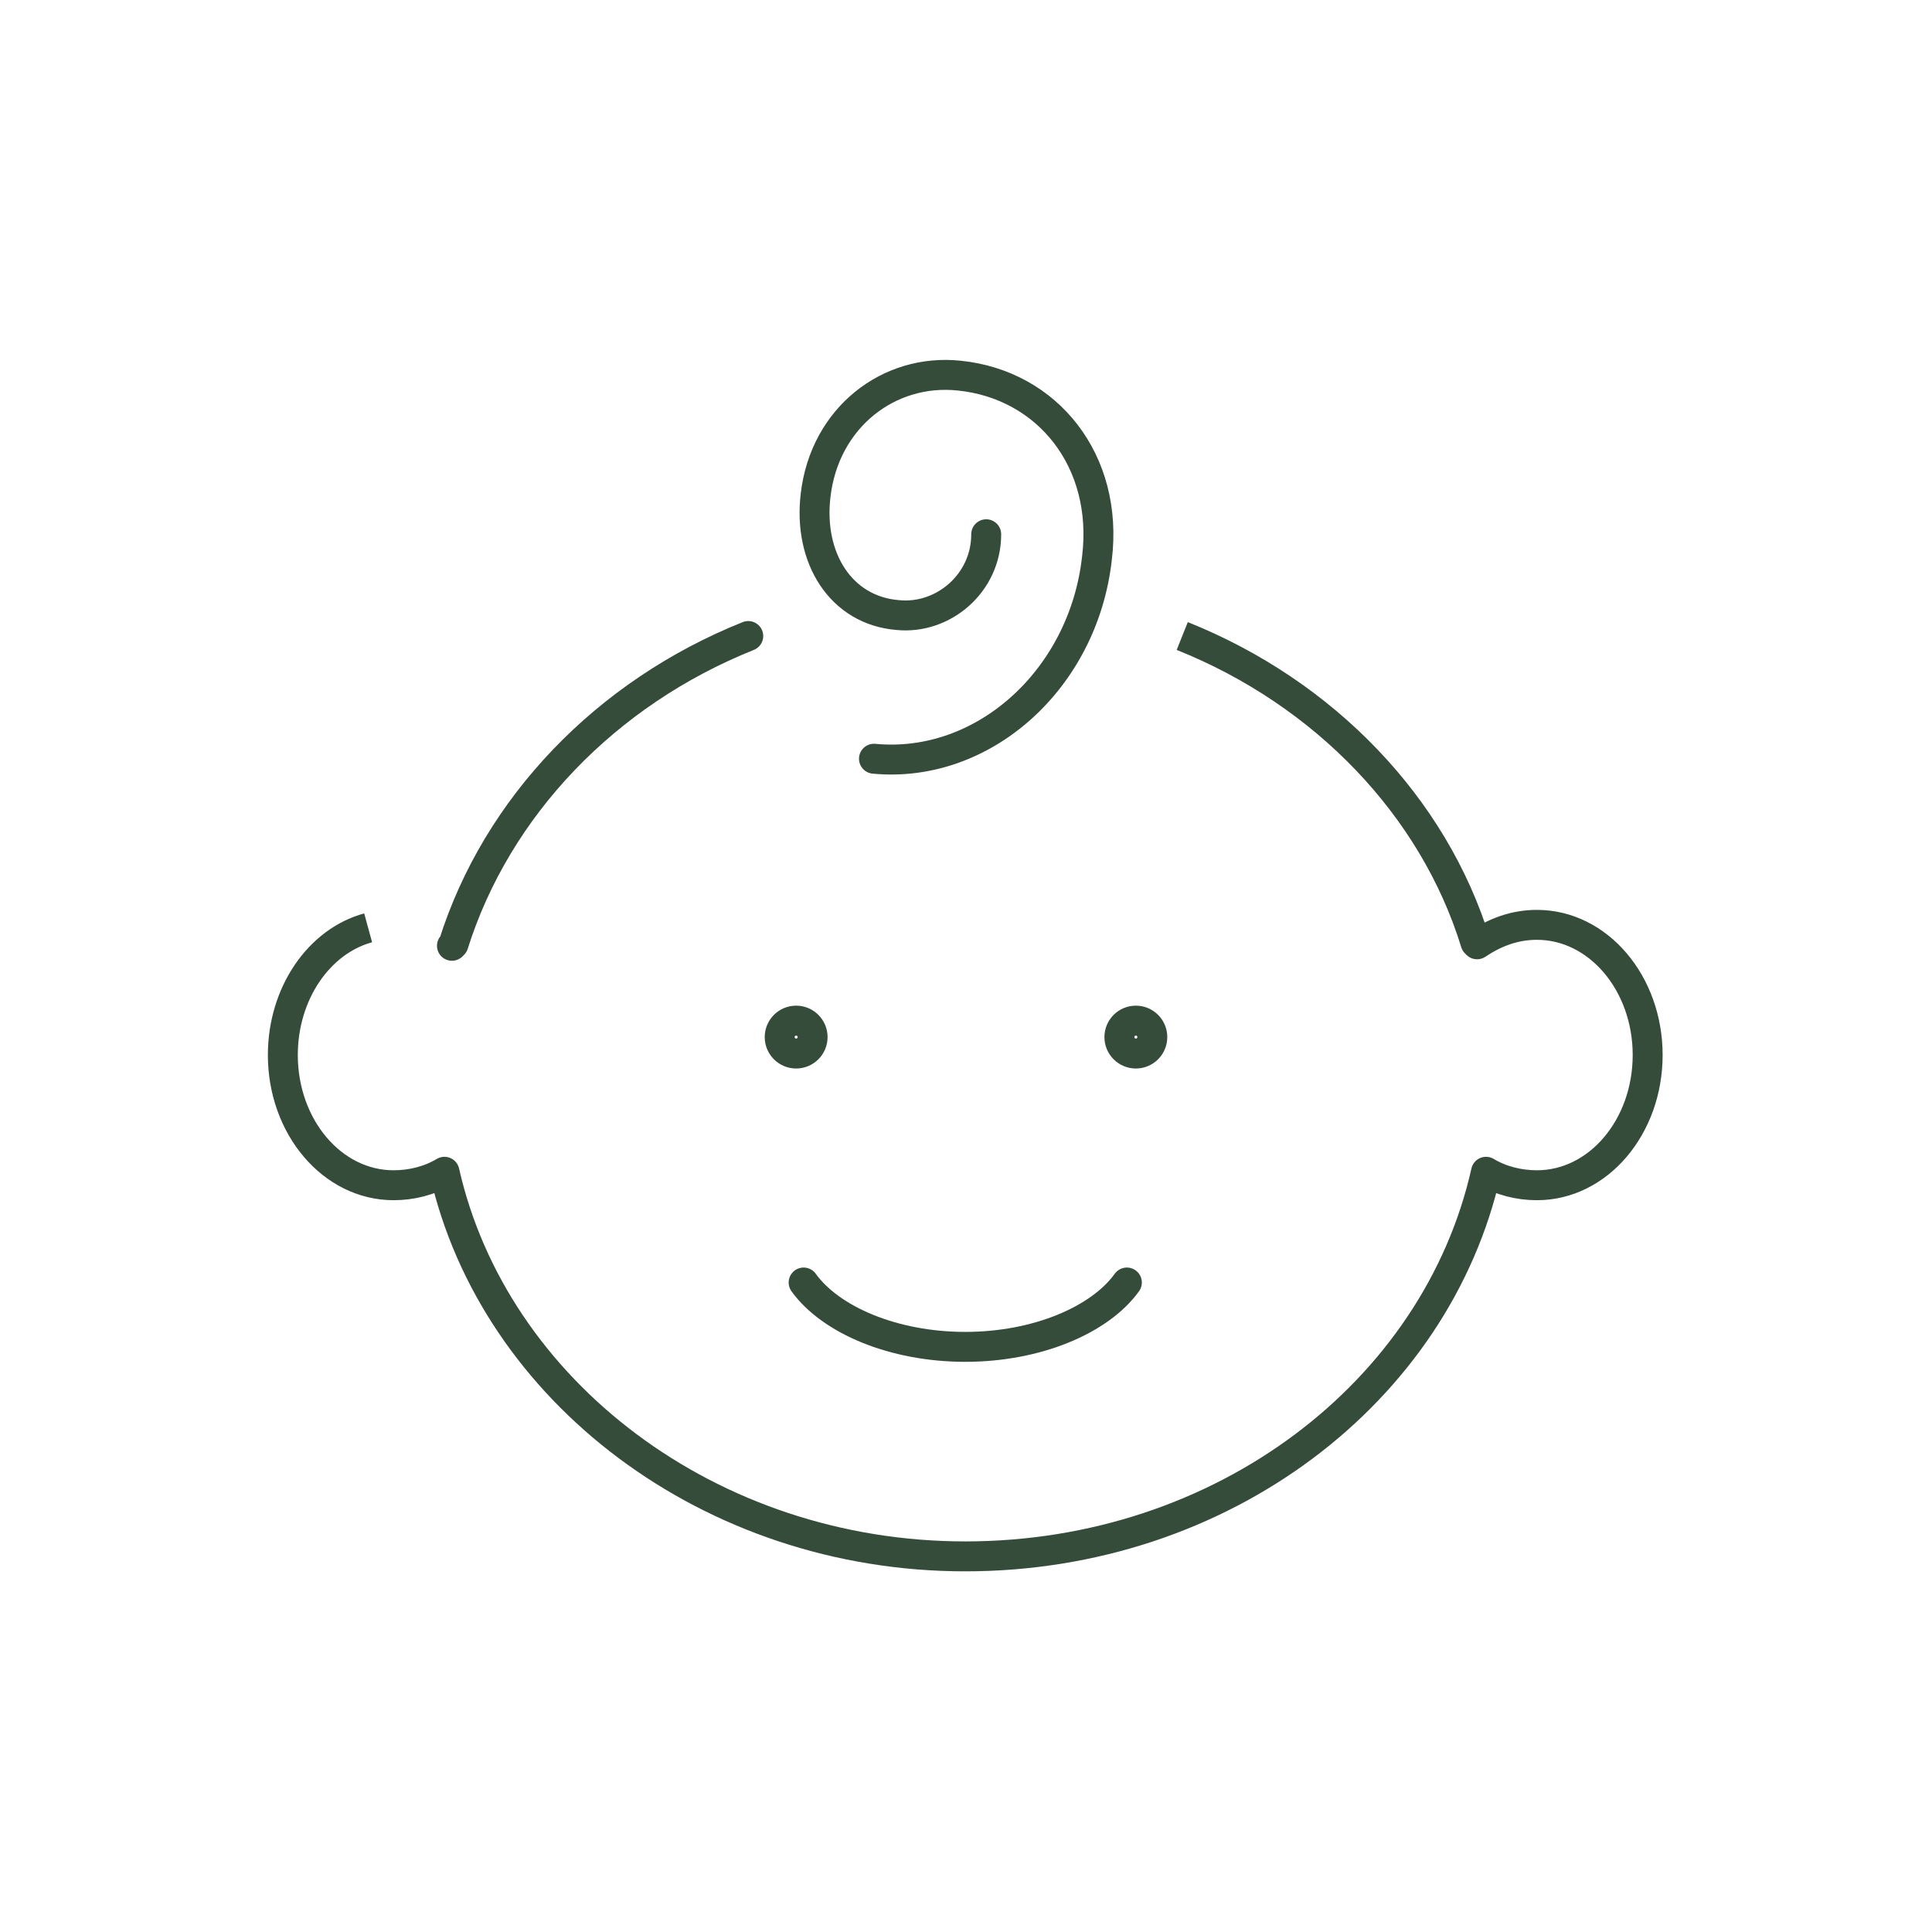 <?xml version="1.0" encoding="utf-8"?>
<!-- Generator: Adobe Illustrator 25.0.1, SVG Export Plug-In . SVG Version: 6.00 Build 0)  -->
<svg version="1.1" id="Calque_1" xmlns="http://www.w3.org/2000/svg" xmlns:xlink="http://www.w3.org/1999/xlink" x="0px" y="0px"
	 viewBox="0 0 129.1 129.1" style="enable-background:new 0 0 129.1 129.1;" xml:space="preserve">
<style type="text/css">
	.st0{fill:none;stroke:#354C3B;stroke-width:2;stroke-miterlimit:10;}
	.st1{fill:none;stroke:#354C3B;stroke-width:2;stroke-linecap:round;stroke-linejoin:round;stroke-miterlimit:10;}
	.st2{fill:none;stroke:#354C3B;stroke-width:2;stroke-linejoin:round;stroke-miterlimit:10;}
</style>
<g>
	<g>
		<g>
			<circle class="st0" cx="53.2" cy="69.3" r="1.1"/>
		</g>
		<g>
			<circle class="st0" cx="75.9" cy="69.3" r="1.1"/>
		</g>
	</g>
	<g>
		<path class="st1" d="M58.4,50.7c7.3,0.7,14-5.3,14.9-13.4c0.8-6.5-3.3-11.6-9.2-12.2c-4.7-0.5-9,2.8-9.6,8c-0.5,4.2,1.7,7.7,5.5,8
			c3,0.3,5.9-2.1,5.9-5.4"/>
		<g>
			<path class="st2" d="M24.6,62c-3.3,0.9-5.7,4.4-5.7,8.5c0,4.8,3.3,8.7,7.4,8.7c1.2,0,2.4-0.3,3.4-0.9
				c3.3,14.6,17.7,25.7,34.8,25.7c17.2,0,31.5-11,34.8-25.7c1,0.6,2.2,0.9,3.4,0.9c4.1,0,7.4-3.9,7.4-8.7c0-4.8-3.3-8.7-7.4-8.7
				c-1.5,0-2.8,0.5-4,1.3l-0.1-0.1C95.8,53.9,88.5,46.3,79,42.5"/>
			<path class="st1" d="M50,42.5c-9.5,3.8-16.8,11.4-19.7,20.6l-0.1,0.1"/>
		</g>
	</g>
	<path class="st1" d="M75.3,85.7c-1.8,2.5-6,4.3-10.8,4.3c-4.8,0-9-1.8-10.8-4.3"/>
</g>
</svg>
